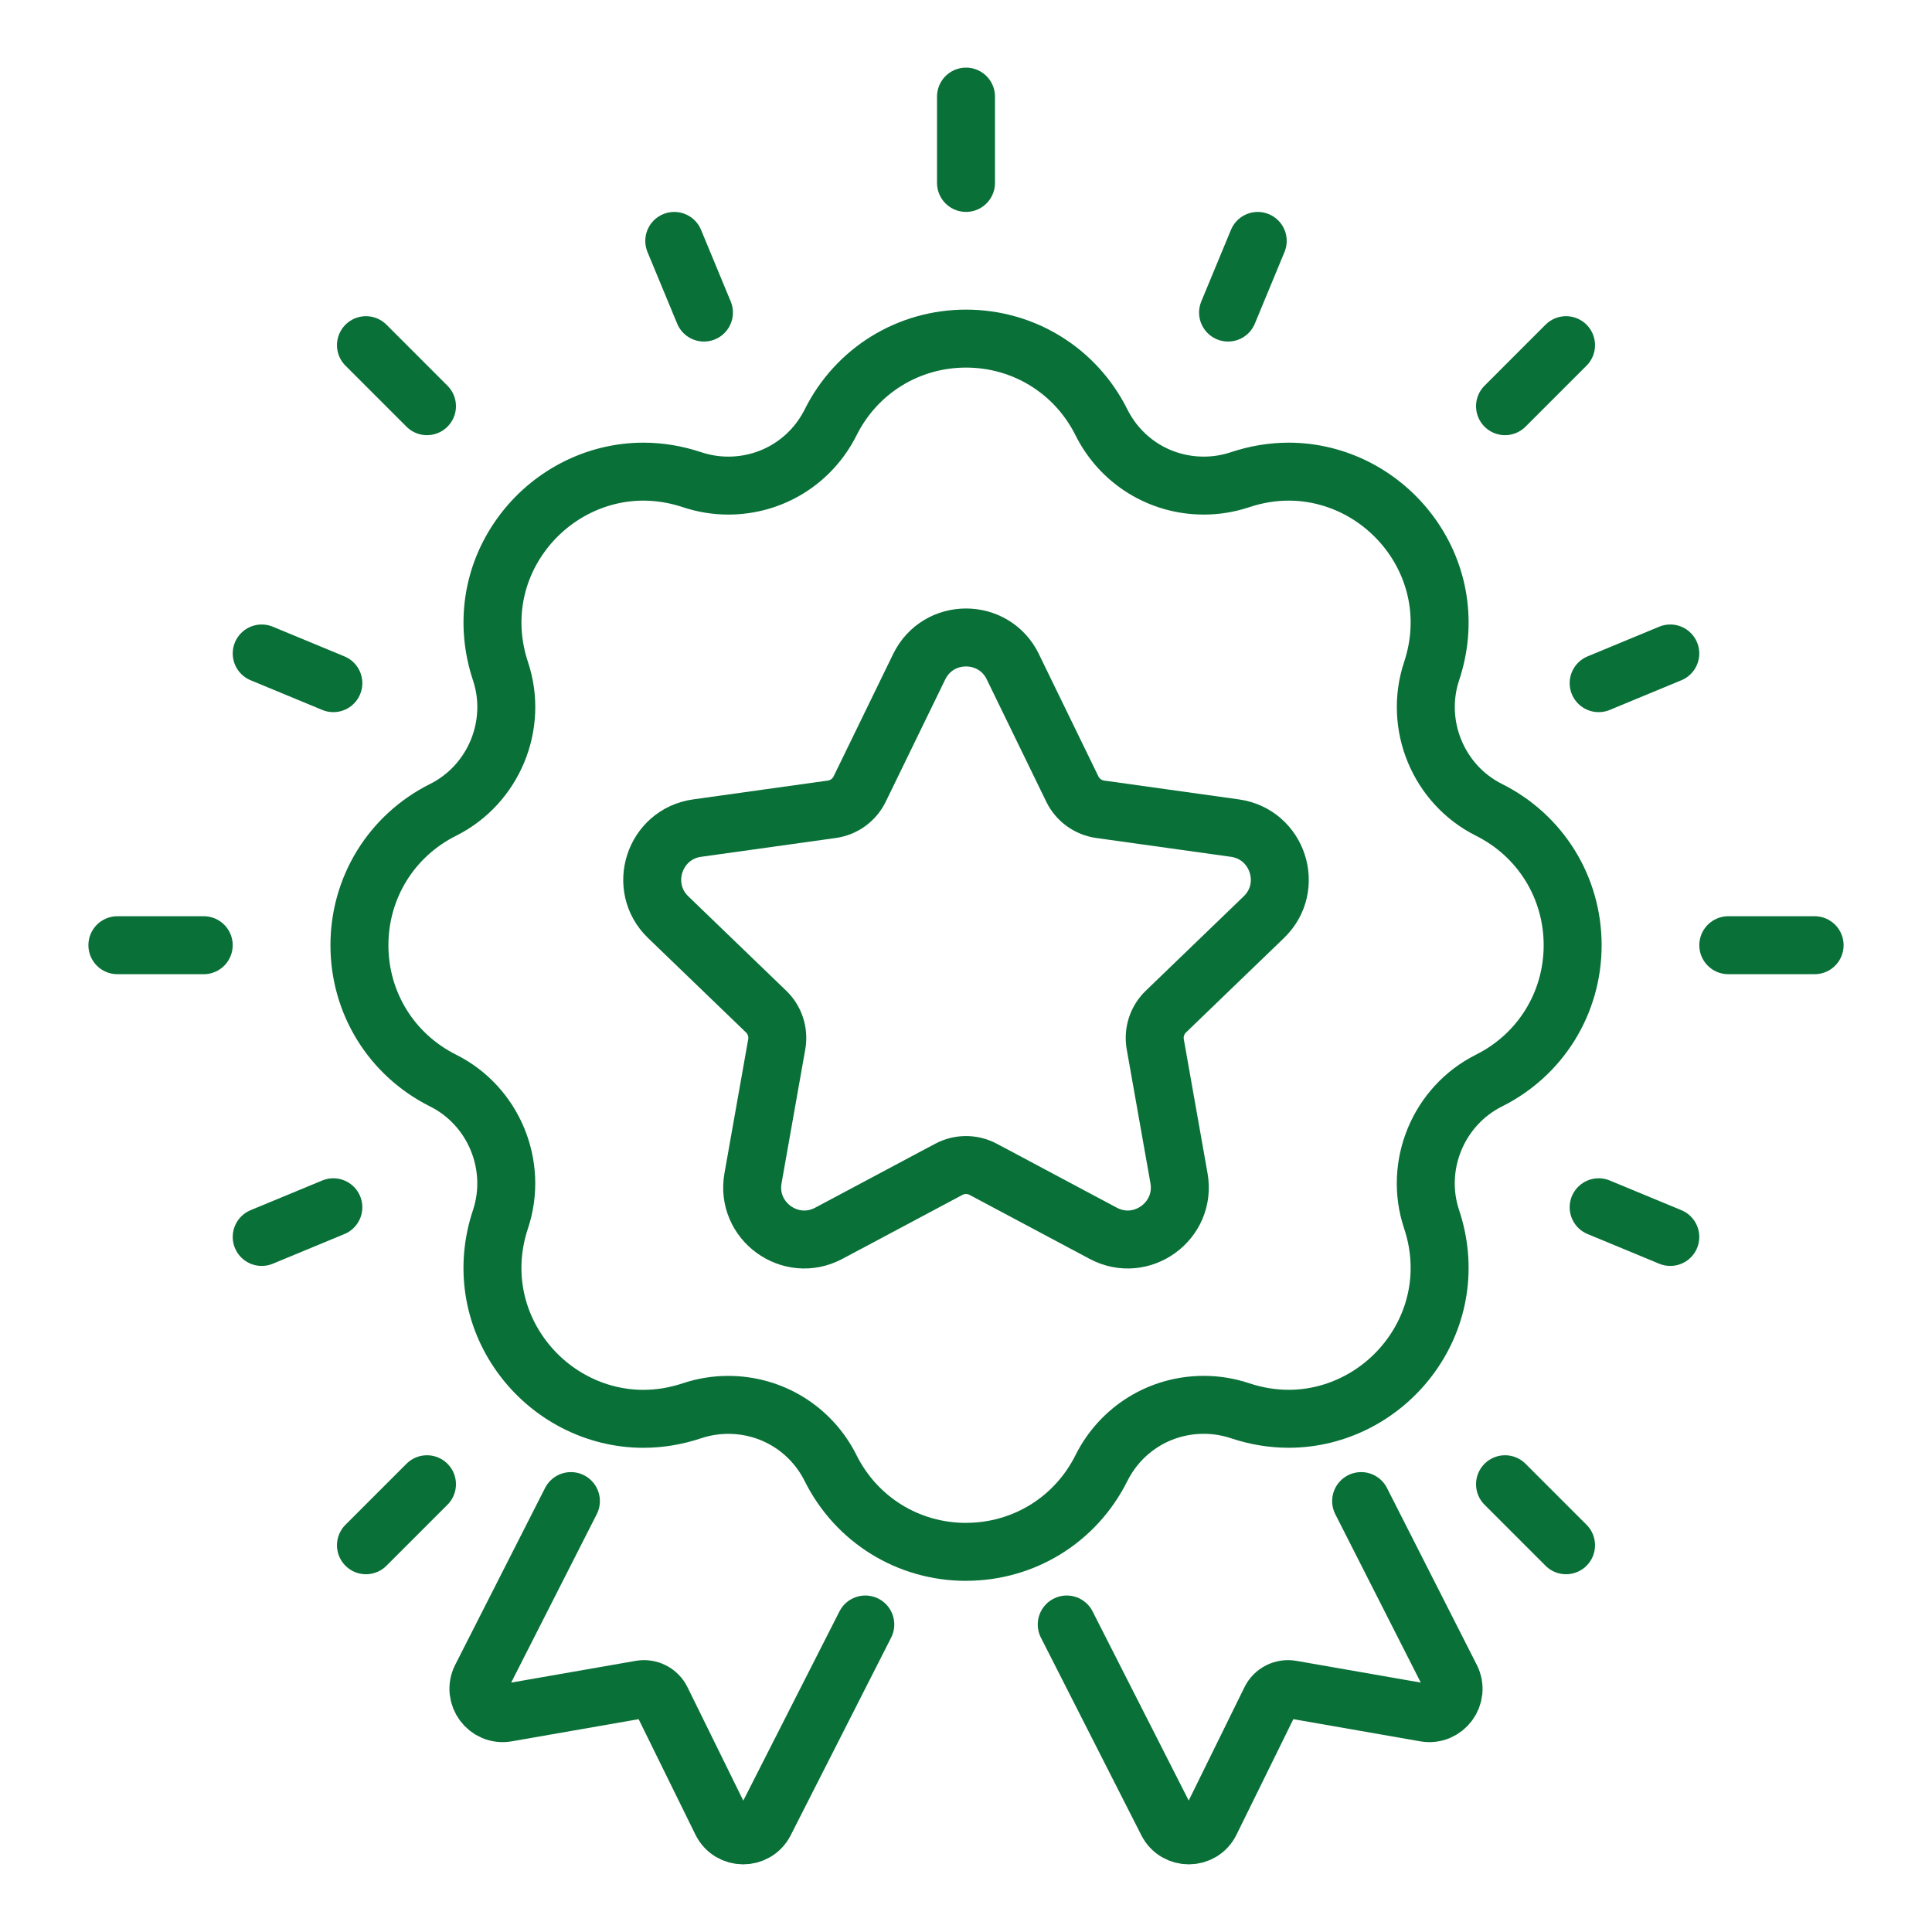 <svg xmlns="http://www.w3.org/2000/svg" id="Layer_1" data-name="Layer 1" viewBox="0 0 500 500"><defs><style>      .cls-1 {        fill: none;        stroke: #097038;        stroke-linecap: round;        stroke-linejoin: round;        stroke-width: 15px;      }    </style></defs><g><path class="cls-1" d="M250,401.62c-14.93,0-28.36-8.3-35.03-21.65-5.05-10.11-15.21-16.39-26.51-16.39-3.18,0-6.33.51-9.36,1.52-4.18,1.39-8.4,2.09-12.61,2.09h0c-12.42,0-24.27-6.14-31.68-16.42-7.4-10.26-9.33-23.09-5.3-35.19,4.65-13.96-1.74-29.38-14.84-35.93-13.36-6.68-21.65-20.1-21.65-35.03s8.3-28.36,21.65-35.03c13.1-6.55,19.49-21.97,14.86-35.87-4.05-12.16-2.12-24.98,5.28-35.24,7.41-10.28,19.26-16.42,31.69-16.42,4.21,0,8.43.7,12.55,2.07,3.1,1.03,6.25,1.54,9.42,1.54,11.3,0,21.45-6.28,26.51-16.39,6.68-13.36,20.1-21.65,35.03-21.65s28.36,8.3,35.03,21.65c5.05,10.11,15.21,16.39,26.51,16.39,3.18,0,6.33-.51,9.36-1.52,4.18-1.39,8.4-2.09,12.61-2.09,12.43,0,24.27,6.14,31.69,16.42,7.4,10.26,9.33,23.09,5.3,35.18-4.65,13.96,1.74,29.38,14.84,35.93,13.36,6.68,21.65,20.1,21.65,35.03s-8.3,28.36-21.65,35.03c-13.1,6.55-19.49,21.97-14.86,35.87l.03.1c4.02,12.06,2.08,24.88-5.32,35.14-7.41,10.28-19.26,16.42-31.68,16.42-4.21,0-8.44-.7-12.55-2.07-3.1-1.03-6.25-1.54-9.42-1.54-11.3,0-21.45,6.28-26.51,16.39-6.68,13.36-20.1,21.65-35.03,21.65Z"></path><path class="cls-1" d="M147.75,388.48l-23.25,45.75c-2.33,4.61,1.6,9.93,6.7,9.03l34.58-6.04c2.21-.4,4.43.72,5.42,2.75l15.5,31.51c2.29,4.65,8.9,4.69,11.25.08l25.99-51.14"></path><path class="cls-1" d="M352.26,388.48l23.23,45.75c2.35,4.61-1.58,9.93-6.68,9.03l-34.58-6.04c-2.23-.4-4.45.72-5.44,2.75l-15.5,31.51c-2.27,4.65-8.89,4.69-11.23.08l-25.99-51.14"></path><path class="cls-1" d="M262.12,172.56l15.4,31.65c1.38,2.83,4.08,4.79,7.2,5.23l34.86,4.87c11.14,1.55,15.59,15.26,7.49,23.06l-25.34,24.43c-2.27,2.19-3.3,5.36-2.75,8.46l6.14,34.66c1.96,11.07-9.69,19.54-19.61,14.25l-31.06-16.55c-2.78-1.48-6.12-1.48-8.9,0l-31.06,16.55c-9.92,5.29-21.58-3.18-19.61-14.25l6.14-34.66c.55-3.1-.48-6.28-2.75-8.46l-25.34-24.43c-8.09-7.8-3.64-21.5,7.49-23.06l34.86-4.87c3.12-.44,5.82-2.4,7.2-5.23l15.4-31.65c4.92-10.11,19.33-10.11,24.25,0Z"></path></g><g><line class="cls-1" x1="250" y1="47.34" x2="250" y2="25"></line><line class="cls-1" x1="317.82" y1="80.89" x2="325.5" y2="62.35"></line><line class="cls-1" x1="389.5" y1="105.12" x2="405.29" y2="89.33"></line><line class="cls-1" x1="413.73" y1="176.8" x2="432.27" y2="169.12"></line><line class="cls-1" x1="447.28" y1="244.62" x2="469.62" y2="244.62"></line><line class="cls-1" x1="413.73" y1="312.44" x2="432.27" y2="320.12"></line><line class="cls-1" x1="389.5" y1="384.12" x2="405.29" y2="399.91"></line><line class="cls-1" x1="110.5" y1="384.12" x2="94.71" y2="399.91"></line><line class="cls-1" x1="86.27" y1="312.44" x2="67.73" y2="320.12"></line><line class="cls-1" x1="52.72" y1="244.62" x2="30.38" y2="244.62"></line><line class="cls-1" x1="86.27" y1="176.8" x2="67.73" y2="169.12"></line><line class="cls-1" x1="110.5" y1="105.12" x2="94.71" y2="89.33"></line><line class="cls-1" x1="182.18" y1="80.89" x2="174.5" y2="62.35"></line></g></svg>